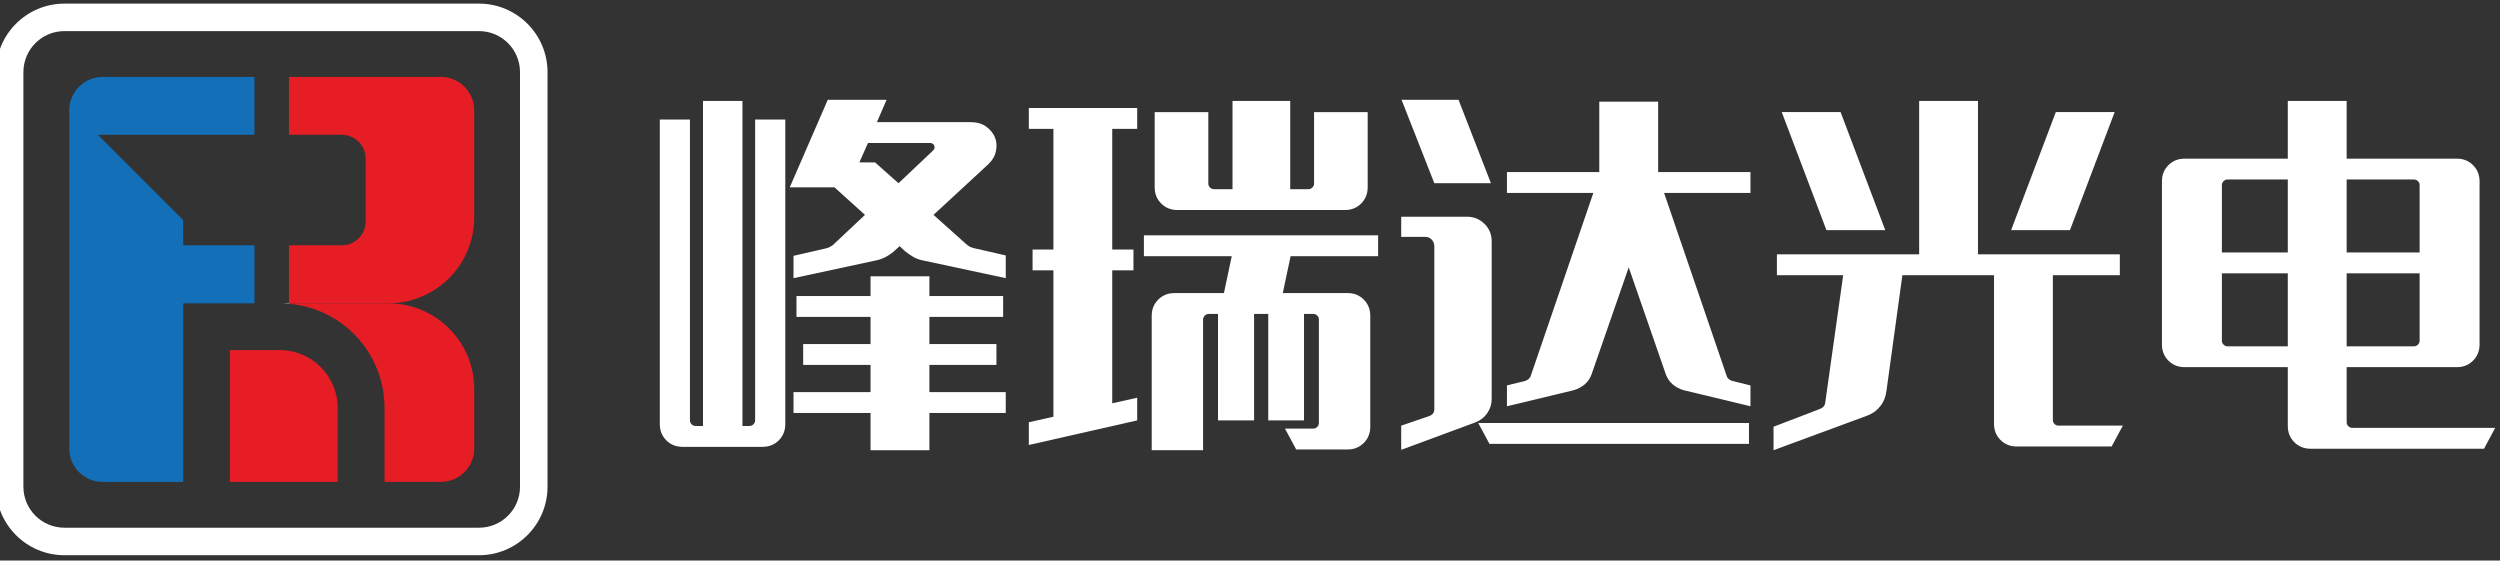 <?xml version="1.0" encoding="UTF-8" standalone="no"?><!DOCTYPE svg PUBLIC "-//W3C//DTD SVG 1.1//EN" "http://www.w3.org/Graphics/SVG/1.1/DTD/svg11.dtd"><svg width="100%" height="100%" viewBox="0 0 223 50" version="1.1" xmlns="http://www.w3.org/2000/svg" xmlns:xlink="http://www.w3.org/1999/xlink" xml:space="preserve" xmlns:serif="http://www.serif.com/" style="fill-rule:evenodd;clip-rule:evenodd;stroke-linejoin:round;stroke-miterlimit:2;"><rect x="0" y="0" width="223" height="50" fill="#333333" stroke="none"/><g id="图层-1" serif:id="图层 1"><path d="M42.729,0.323l-36.982,0c-3.37,0 -6.11,2.74 -6.11,6.111l-0,36.982c-0,3.37 2.74,6.11 6.11,6.11l36.982,0c3.368,0 6.11,-2.74 6.11,-6.11l0,-36.982c0,-3.371 -2.742,-6.111 -6.11,-6.111m0,2.452c2.021,-0 3.656,1.638 3.656,3.659l0,36.982c0,2.021 -1.635,3.656 -3.656,3.656l-36.982,0c-2.021,0 -3.659,-1.635 -3.659,-3.656l-0,-36.982c-0,-2.021 1.638,-3.659 3.659,-3.659l36.982,-0Z" style="fill:#fff;fill-rule:nonzero;"/><path d="M16.342,21.88l0,-2.246l-7.612,-7.611l13.966,-0l0,-5.161l-13.538,-0c-1.647,-0 -2.982,1.335 -2.982,2.981l0,30.162c0,1.646 1.335,2.982 2.982,2.982l7.184,-0l0,-15.932l6.354,-0l0,-5.175l-6.354,0Z" style="fill:#136fb7;fill-rule:nonzero;"/><path d="M42.3,19.4l0,-9.555c0,-1.649 -1.335,-2.984 -2.981,-2.984l-13.542,-0l0,5.16l4.714,0c0.422,0 0.813,0.128 1.146,0.339c0.589,0.38 0.983,1.038 0.983,1.791l0,5.599c0,1.177 -0.952,2.129 -2.129,2.129l-4.714,0l0,5.175l8.87,-0c4.225,-0 7.653,-3.426 7.653,-7.654" style="fill:#e61d25;fill-rule:nonzero;"/><path d="M25.778,27.095c4.772,0.408 8.522,4.403 8.522,9.283l0,6.607l5.017,0c1.649,0 2.984,-1.335 2.984,-2.981l-0,-5.294c-0,-4.228 -3.429,-7.656 -7.656,-7.656l-8.867,-0l-0,0.041Z" style="fill:#e61d25;fill-rule:nonzero;"/><path d="M24.977,27.055c0.27,0 0.536,0.017 0.8,0.042l-0,-0.042l-0.8,0Z" style="fill:#fff;fill-rule:nonzero;"/><path d="M20.508,42.987l-0,-11.762l4.644,-0l0.267,0.025c2.64,0.225 4.705,2.479 4.705,5.127l0,6.61l-9.616,-0Z" style="fill:#e61d25;fill-rule:nonzero;"/><path d="M67.358,10.663l2.69,-0l0,27.171c0,0.575 -0.194,1.055 -0.58,1.444c-0.389,0.386 -0.869,0.58 -1.446,0.58l-7.14,0c-0.578,0 -1.058,-0.194 -1.447,-0.58c-0.386,-0.389 -0.58,-0.869 -0.58,-1.444l0,-27.171l2.69,-0l0,26.838c0,0.131 0.05,0.25 0.15,0.347c0.1,0.1 0.216,0.15 0.35,0.15l0.663,0l0,-28.996l3.52,0l0,28.996l0.63,0c0.136,0 0.25,-0.05 0.35,-0.15c0.1,-0.097 0.15,-0.216 0.15,-0.347l0,-26.838Z" style="fill:#fff;fill-rule:nonzero;"/><path d="M82.903,34.977l6.809,-0l0,1.86l-6.809,-0l-0,3.322l-5.25,0l0,-3.322l-6.873,-0l-0,-1.86l6.873,-0l0,-2.427l-6.01,0l0,-1.86l6.01,0l0,-2.423l-6.607,-0l0,-1.86l6.607,-0l0,-1.76l5.25,-0l-0,1.76l6.576,-0l0,1.86l-6.576,-0l-0,2.423l5.979,0l0,1.86l-5.979,0l-0,2.427Z" style="fill:#fff;fill-rule:nonzero;"/><path d="M80.146,16.343l-2.093,-1.86l-1.394,-0l0.764,-1.727l5.546,-0c0.178,-0 0.3,0.078 0.367,0.233c0.066,0.153 0.033,0.297 -0.1,0.43l-3.09,2.924Zm6.676,5.779c-0.266,-0.066 -0.499,-0.2 -0.696,-0.399l-2.857,-2.557l4.816,-4.45c0.397,-0.355 0.647,-0.758 0.747,-1.213c0.1,-0.453 0.072,-0.869 -0.083,-1.247c-0.156,-0.374 -0.417,-0.697 -0.78,-0.963c-0.367,-0.264 -0.825,-0.397 -1.38,-0.397l-8.37,0l0.864,-1.993l-5.247,-0l-3.39,7.806l3.987,0l2.723,2.457l-2.756,2.593c-0.2,0.197 -0.445,0.33 -0.731,0.397l-2.889,0.663l-0,1.993l7.406,-1.593c0.311,-0.067 0.602,-0.178 0.88,-0.333c0.278,-0.156 0.536,-0.342 0.78,-0.564l0.4,-0.366l0.463,0.433c0.245,0.2 0.489,0.372 0.733,0.513c0.242,0.145 0.519,0.25 0.83,0.317l7.44,1.593l0,-2.026l-2.89,-0.664Z" style="fill:#fff;fill-rule:nonzero;"/><path d="M91.771,9.633l9.667,0l-0,1.86l-2.227,0l0,10.763l1.894,0l-0,1.857l-1.894,0l0,11.86l2.227,-0.497l-0,2.023l-9.667,2.193l0,-2.026l2.194,-0.497l-0,-13.056l-1.86,0l-0,-1.857l1.86,0l-0,-10.763l-2.194,0l0,-1.86Z" style="fill:#fff;fill-rule:nonzero;"/><path d="M115.122,22.853l-0.697,3.289l5.78,0c0.574,0 1.054,0.192 1.443,0.581c0.389,0.388 0.58,0.868 0.58,1.443l0,9.899c0,0.575 -0.191,1.058 -0.58,1.447c-0.389,0.386 -0.869,0.58 -1.443,0.58l-4.586,-0l-0.997,-1.86l2.526,0c0.133,0 0.25,-0.05 0.347,-0.15c0.1,-0.1 0.15,-0.216 0.15,-0.35l0,-9.233c0,-0.133 -0.05,-0.25 -0.15,-0.35c-0.097,-0.097 -0.214,-0.149 -0.347,-0.149l-0.83,-0l0,9.499l-3.19,0l0,-9.499l-1.263,-0l0,9.499l-3.22,0l0,-9.499l-0.819,-0c-0.136,-0 -0.255,0.052 -0.355,0.149c-0.103,0.1 -0.156,0.217 -0.156,0.35l0,11.66l-4.583,-0l0,-11.993c0,-0.575 0.194,-1.055 0.583,-1.443c0.386,-0.389 0.869,-0.581 1.444,-0.581l4.416,0l0.697,-3.289l-7.837,-0l0,-1.86l20.893,-0l-0,1.86l-7.806,-0Z" style="fill:#fff;fill-rule:nonzero;"/><path d="M105.024,18.734c-0.575,-0 -1.058,-0.194 -1.444,-0.58c-0.388,-0.389 -0.582,-0.869 -0.582,-1.447l-0,-6.707l4.783,0l-0,6.377c-0,0.133 0.05,0.247 0.15,0.347c0.099,0.1 0.216,0.15 0.349,0.15l1.66,-0l0,-7.87l5.147,-0l0,7.87l1.63,-0c0.133,-0 0.247,-0.05 0.347,-0.15c0.1,-0.1 0.15,-0.214 0.15,-0.347l-0,-6.377l4.783,0l-0,6.707c-0,0.578 -0.195,1.058 -0.58,1.447c-0.389,0.386 -0.869,0.58 -1.447,0.58l-14.946,-0Z" style="fill:#fff;fill-rule:nonzero;"/><path d="M133.057,35.574c0,0.466 -0.127,0.885 -0.383,1.263c-0.252,0.375 -0.602,0.652 -1.046,0.83l-6.641,2.457l0,-2.157l2.524,-0.864c0.286,-0.111 0.43,-0.311 0.43,-0.599l0,-14.547c0,-0.222 -0.078,-0.416 -0.23,-0.583c-0.156,-0.166 -0.356,-0.247 -0.6,-0.247l-2.124,0l0,-1.796l5.877,0c0.6,0 1.114,0.211 1.547,0.633c0.43,0.419 0.646,0.941 0.646,1.56l0,14.05Z" style="fill:#fff;fill-rule:nonzero;"/><path d="M127.942,16.343l-2.923,-7.44l5.083,-0l2.89,7.44l-5.05,-0Z" style="fill:#fff;fill-rule:nonzero;"/><path d="M131.862,37.733l24.146,0l0,1.86l-23.149,0l-0.997,-1.86Z" style="fill:#fff;fill-rule:nonzero;"/><path d="M156.142,17.207l-7.706,-0l5.613,16.409c0.067,0.152 0.222,0.275 0.466,0.363l1.627,0.4l0,1.86l-5.946,-1.43c-0.375,-0.108 -0.702,-0.28 -0.98,-0.513c-0.278,-0.233 -0.48,-0.528 -0.614,-0.88l-3.32,-9.566l-3.323,9.566c-0.133,0.352 -0.338,0.647 -0.613,0.88c-0.278,0.233 -0.605,0.405 -0.983,0.513l-5.943,1.43l-0,-1.86l1.626,-0.4c0.2,-0.066 0.356,-0.186 0.467,-0.363l5.613,-16.409l-7.706,-0l-0,-1.86l8.236,-0l0,-6.277l5.25,-0l-0,6.277l8.236,-0l0,1.86Z" style="fill:#fff;fill-rule:nonzero;"/><path d="M189.356,37.966l-0.997,1.86l-8.469,0c-0.575,0 -1.055,-0.194 -1.447,-0.58c-0.386,-0.389 -0.577,-0.872 -0.577,-1.446l-0,-13.253l-8.173,-0l-1.427,10.363c-0.066,0.511 -0.25,0.952 -0.549,1.33c-0.297,0.374 -0.681,0.652 -1.147,0.83l-8.37,3.089l0,-2.093l4.153,-1.593c0.289,-0.114 0.442,-0.311 0.464,-0.6l1.596,-11.326l-5.913,-0l0,-1.86l12.689,-0l0,-13.683l5.247,-0l0,13.683l12.653,-0l0,1.86l-5.974,-0l0,12.922c0,0.131 0.048,0.248 0.145,0.347c0.102,0.1 0.219,0.15 0.349,0.15l5.747,0Z" style="fill:#fff;fill-rule:nonzero;"/><path d="M162.918,20.528l-3.986,-10.529l5.249,-0l3.984,10.529l-5.247,0Z" style="fill:#fff;fill-rule:nonzero;"/><path d="M184.641,20.528l-5.249,0l3.986,-10.529l5.25,-0l-3.987,10.529Z" style="fill:#fff;fill-rule:nonzero;"/><path d="M204.071,22.521l-5.879,-0l-0,-6.013c-0,-0.13 0.05,-0.25 0.15,-0.347c0.1,-0.1 0.216,-0.15 0.349,-0.15l5.38,0l0,6.51Zm0,8.37l-5.38,-0c-0.133,-0 -0.249,-0.05 -0.349,-0.15c-0.1,-0.1 -0.15,-0.214 -0.15,-0.347l-0,-6.013l5.879,-0l0,6.51Zm5.25,-6.51l6.51,-0l-0,6.013c-0,0.133 -0.053,0.247 -0.15,0.347c-0.1,0.1 -0.217,0.15 -0.35,0.15l-6.01,-0l-0,-6.51Zm-0,-8.37l6.01,0c0.133,0 0.25,0.05 0.35,0.15c0.097,0.097 0.15,0.217 0.15,0.347l-0,6.013l-6.51,-0l-0,-6.51Zm0.497,22.153c-0.133,0 -0.25,-0.047 -0.35,-0.147c-0.1,-0.103 -0.147,-0.217 -0.147,-0.35l-0,-4.916l9.83,-0c0.575,-0 1.058,-0.195 1.443,-0.58c0.389,-0.389 0.583,-0.869 0.583,-1.447l0,-14.549c0,-0.575 -0.194,-1.055 -0.583,-1.444c-0.385,-0.385 -0.868,-0.58 -1.443,-0.58l-9.83,0l-0,-5.149l-5.25,-0l0,5.149l-9.199,0c-0.578,0 -1.061,0.195 -1.447,0.58c-0.388,0.389 -0.58,0.869 -0.58,1.444l0,14.549c0,0.578 0.192,1.058 0.58,1.447c0.386,0.385 0.869,0.58 1.447,0.58l9.199,-0l0,5.246c0,0.578 0.195,1.058 0.581,1.447c0.388,0.386 0.869,0.583 1.446,0.583l15.476,-0l0.997,-1.863l-12.753,0Z" style="fill:#fff;fill-rule:nonzero;"/></g></svg>